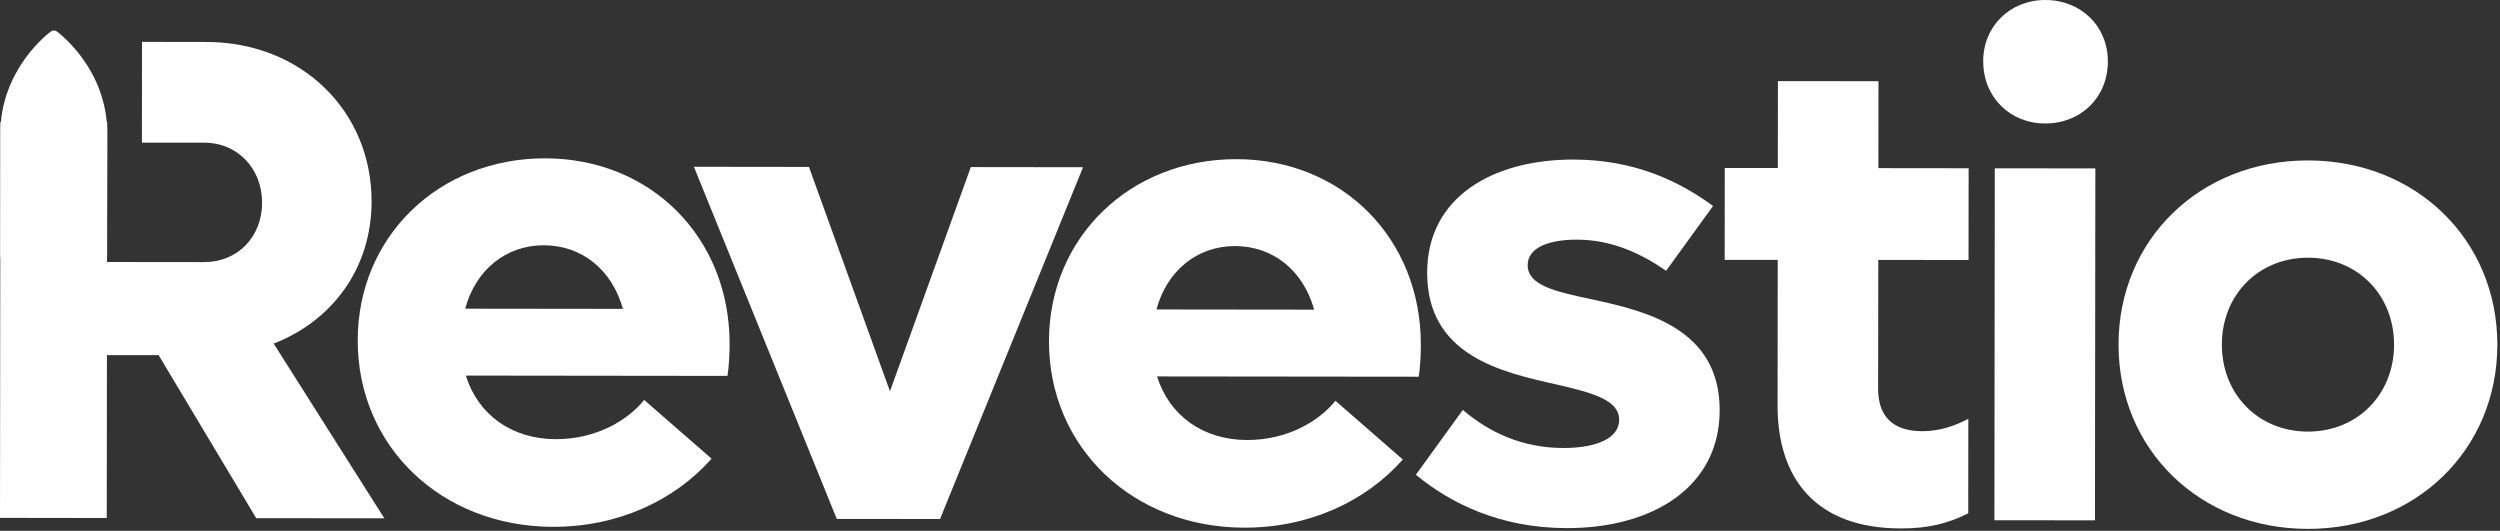 <svg preserveAspectRatio="none" width="100%" height="100%" overflow="visible" style="display: block;" viewBox="0 0 146 31" fill="none" xmlns="http://www.w3.org/2000/svg">
<rect x="0" y="0" width="146" height="31" fill="#333333" stroke="none"/>
<g id="Logo">
<path id="Vector" d="M42.488 21.952L27.202 21.934C27.923 24.232 29.894 25.645 32.467 25.648C34.8 25.648 36.652 24.564 37.619 23.356L41.556 26.787C39.381 29.244 36.081 30.77 32.299 30.767C25.783 30.758 20.882 26.079 20.891 19.873C20.896 13.827 25.61 9.24 31.844 9.246C37.997 9.255 42.618 13.853 42.609 20.099C42.609 20.663 42.569 21.428 42.485 21.952H42.488ZM27.168 18.027L36.378 18.038C35.738 15.741 33.97 14.327 31.757 14.324C29.545 14.321 27.773 15.769 27.168 18.027Z" fill="white"/>
<path id="Vector_2" d="M63.25 9.766L54.899 30.31L48.867 30.304L40.524 9.74L47.243 9.749L51.974 22.85L56.696 9.758L63.252 9.766H63.25Z" fill="white"/>
<path id="Vector_3" d="M82.857 22L67.571 21.983C68.293 24.281 70.263 25.694 72.836 25.697C75.169 25.697 77.022 24.613 77.988 23.405L81.925 26.836C79.75 29.293 76.45 30.819 72.669 30.816C66.152 30.807 61.251 26.128 61.26 19.922C61.266 13.876 65.979 9.289 72.213 9.295C78.366 9.304 82.987 13.902 82.978 20.148C82.978 20.711 82.938 21.477 82.854 22H82.857ZM67.537 18.073L76.747 18.084C76.107 15.786 74.339 14.373 72.126 14.37C69.914 14.367 68.142 15.815 67.537 18.073Z" fill="white"/>
<path id="Vector_4" d="M82.689 27.723L85.429 23.94C86.995 25.273 88.925 26.16 91.299 26.163C93.229 26.163 94.559 25.602 94.559 24.515C94.559 23.348 92.992 22.94 90.901 22.454C87.644 21.726 83.34 20.752 83.346 15.917C83.352 11.483 87.215 9.313 91.882 9.318C95.502 9.321 98.116 10.616 100.042 12.029L97.302 15.813C95.776 14.764 94.086 13.995 92.075 13.995C90.506 13.995 89.219 14.434 89.216 15.483C89.216 16.651 90.783 17.015 92.874 17.463C96.091 18.151 100.435 19.165 100.429 23.96C100.423 28.475 96.48 30.848 91.492 30.842C87.59 30.836 84.696 29.382 82.689 27.729V27.723Z" fill="white"/>
<path id="Vector_5" d="M109.692 15.182L109.683 22.72C109.683 24.292 110.525 25.179 112.253 25.182C113.301 25.182 114.183 24.861 114.951 24.459L114.945 29.98C113.736 30.584 112.571 30.864 111.001 30.861C106.014 30.856 103.804 27.91 103.81 23.679L103.819 15.176H100.721L100.726 9.812H103.824L103.83 4.737L109.703 4.742L109.698 9.82L114.968 9.826L114.962 15.185L109.692 15.179V15.182Z" fill="white"/>
<path id="Vector_6" d="M115.818 3.581C115.821 1.526 117.39 0 119.444 0C121.536 0 123.102 1.535 123.099 3.59C123.099 5.685 121.527 7.214 119.436 7.211C117.385 7.211 115.818 5.676 115.821 3.581H115.818ZM116.496 9.83L122.369 9.835L122.346 30.388L116.473 30.382L116.496 9.83Z" fill="white"/>
<path id="Vector_7" d="M123.723 20.115C123.728 13.991 128.482 9.36 134.797 9.369C141.111 9.378 145.854 14.017 145.845 20.141C145.836 26.265 141.085 30.896 134.771 30.887C128.456 30.878 123.714 26.239 123.723 20.115ZM139.813 20.132C139.816 17.231 137.687 15.051 134.791 15.049C131.895 15.046 129.76 17.219 129.757 20.121C129.754 23.023 131.883 25.202 134.78 25.205C137.676 25.208 139.81 23.034 139.813 20.132Z" fill="white"/>
<path id="Vector_8" d="M0.023 7.765C0.023 6.898 0.179 6.046 0.488 5.234C0.733 4.586 1.073 3.962 1.497 3.378C2.221 2.387 2.943 1.858 2.974 1.838C3.078 1.762 3.22 1.762 3.323 1.838C3.352 1.861 4.073 2.39 4.797 3.381C5.221 3.965 5.562 4.589 5.804 5.237C6.11 6.052 6.263 6.904 6.263 7.771C6.263 7.8 6.263 7.826 6.263 7.855L6.254 14.93C6.254 15.095 6.121 15.228 5.957 15.228L0.315 15.222C0.15 15.222 0.018 15.089 0.018 14.925L0.026 7.849C0.026 7.82 0.026 7.794 0.026 7.765H0.023Z" fill="white"/>
<path id="Vector_9" d="M15.978 20.067C19.399 18.74 21.695 15.68 21.701 11.772C21.707 6.451 17.57 2.457 12.058 2.451L8.293 2.445L8.288 8.33H11.931C13.861 8.335 15.309 9.83 15.306 11.844C15.303 13.859 13.855 15.309 11.922 15.307L6.251 15.301V12.503L6.26 8.327V7.127L0.026 7.119L4.73857e-06 30.243L6.234 30.252L6.245 20.74H9.263L14.963 30.261L22.445 30.269L15.981 20.064L15.978 20.067Z" fill="white"/>
</g>
</svg>
